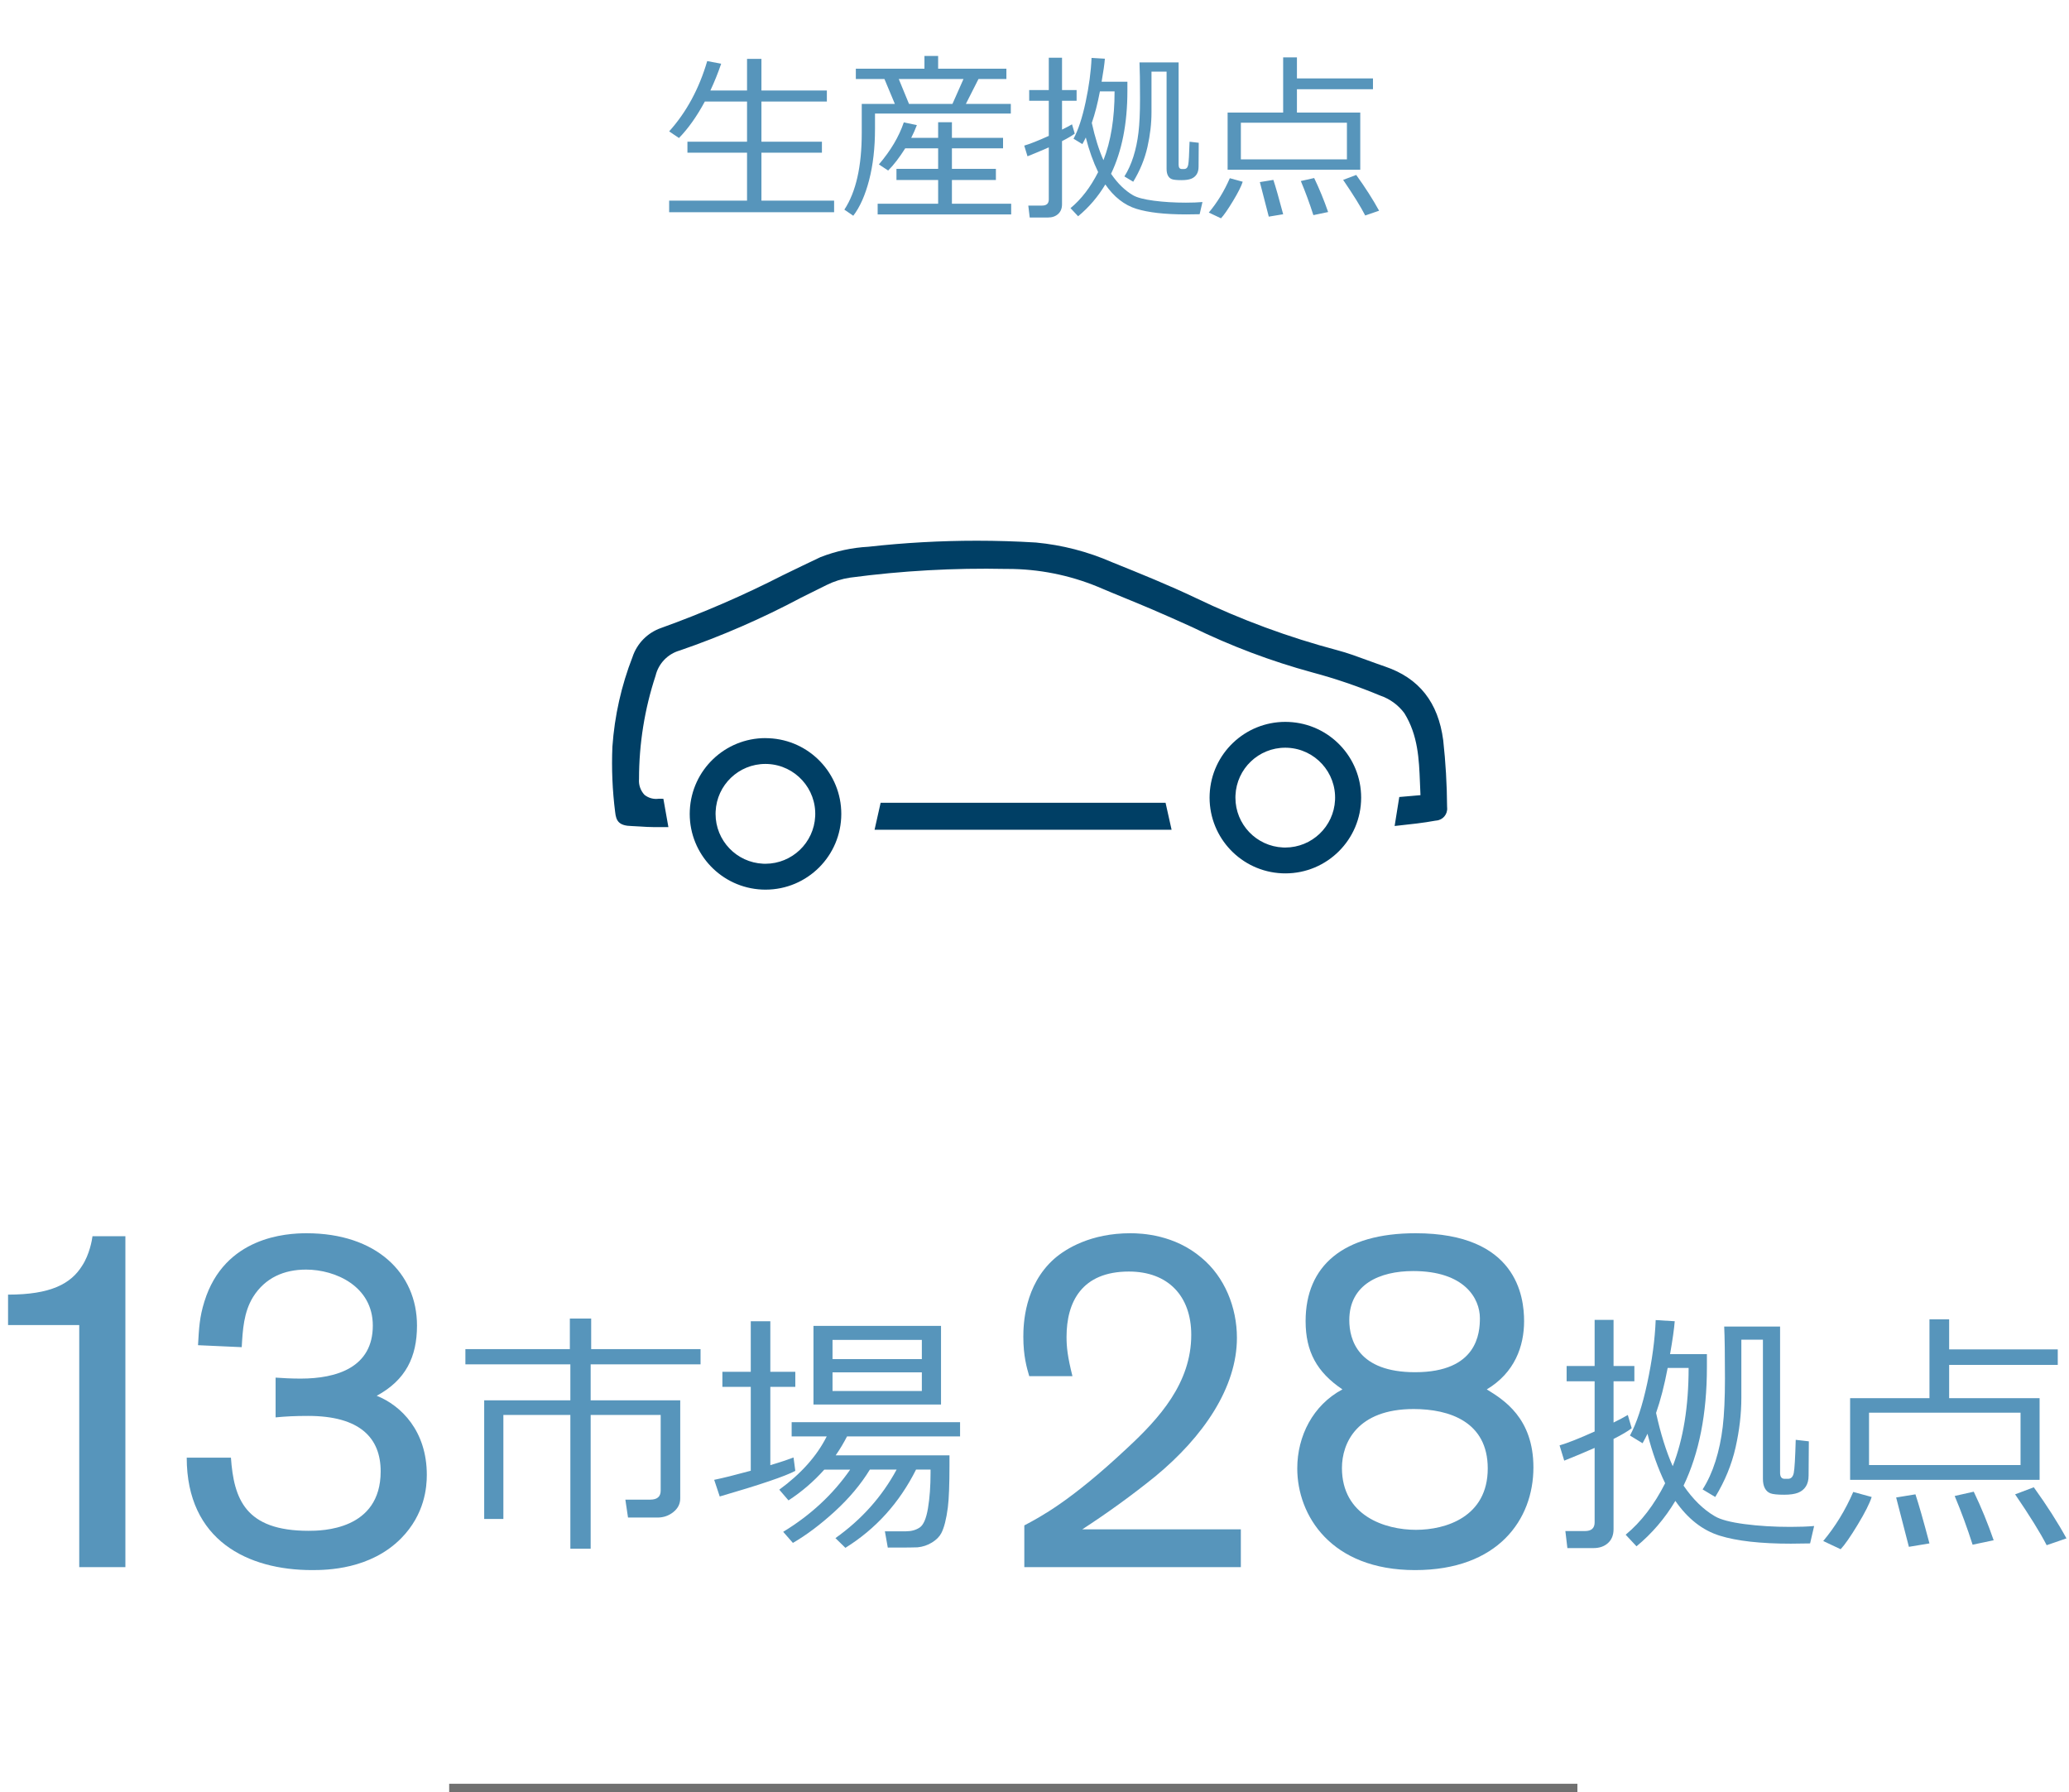 <?xml version="1.0" encoding="UTF-8"?><svg id="a" xmlns="http://www.w3.org/2000/svg" width="240.236" height="208.089" viewBox="0 0 240.236 208.089"><defs><style>.c,.d{fill:none;}.e{fill:#003f65;}.f{fill:#5795bb;}.d{stroke:#707070;}</style></defs><path class="f" d="m77.696,24.636v-1.343h9.044v-5.568h-6.921v-1.272h6.921v-4.665h-4.901c-.936,1.736-1.938,3.148-3.004,4.235l-1.138-.769c2.003-2.228,3.476-4.949,4.419-8.162l1.62.308c-.369,1.08-.786,2.116-1.251,3.107h4.255v-3.671h1.671v3.671h7.598v1.282h-7.598v4.665h7.024v1.272h-7.024v5.568h8.439v1.343h-19.154Z"/><path class="f" d="m101.598,13.183v1.774c0,2.215-.228,4.199-.682,5.952-.455,1.754-1.068,3.133-1.84,4.138l-1.036-.708c1.347-2.044,2.02-5.014,2.02-8.911v-3.363h3.845l-1.21-2.892h-3.322v-1.2h7.967v-1.477h1.589v1.477h7.926v1.2h-3.24l-1.466,2.892h5.219v1.118h-15.771Zm.308,11.71v-1.241h7.024v-2.758h-4.84v-1.292h4.84v-2.379h-3.825c-.67,1.066-1.33,1.924-1.979,2.574l-1.077-.708c1.374-1.606,2.338-3.233,2.892-4.881l1.518.318c-.185.492-.403.984-.656,1.477h3.127v-1.815h1.6v1.815h5.937v1.22h-5.937v2.379h5.106v1.292h-5.106v2.758h6.88v1.241h-15.504Zm3.64-12.828h5.045l1.282-2.892h-7.516l1.19,2.892Z"/><path class="f" d="m121.685,25.251h-2.123l-.164-1.384h1.6c.519,0,.779-.236.779-.708v-6.05c-.787.349-1.61.694-2.471,1.036l-.379-1.241c.643-.185,1.592-.56,2.851-1.128v-4.081h-2.276v-1.241h2.276v-3.753h1.537v3.753h1.692v1.241h-1.692v3.353c.458-.226.845-.431,1.159-.615l.317,1.077c-.307.239-.799.53-1.477.872v7.332c0,.478-.15.855-.451,1.128s-.693.41-1.179.41Zm3.497-.144l-.883-.943c1.252-1.032,2.321-2.427,3.21-4.184-.574-1.183-1.053-2.522-1.435-4.019-.102.219-.235.475-.399.769l-1.025-.625c.539-.991,1.008-2.41,1.404-4.255s.625-3.555.688-5.127l1.548.092c-.048.615-.175,1.507-.38,2.676h2.994v1.066c0,3.773-.632,6.979-1.897,9.618.383.56.786,1.048,1.21,1.461s.87.757,1.338,1.03c.469.273,1.275.485,2.42.636,1.145.15,2.384.226,3.718.226.751,0,1.395-.024,1.928-.072l-.328,1.415c-.671.014-1.193.021-1.569.021-2.461,0-4.389-.217-5.783-.651-1.395-.434-2.595-1.376-3.599-2.825-.849,1.422-1.901,2.652-3.158,3.691Zm2.942-6.511c.861-2.201,1.292-4.864,1.292-7.988h-1.702c-.267,1.408-.581,2.628-.943,3.661.369,1.682.82,3.124,1.353,4.327Zm11.044.769c0,.355-.076.649-.227.882s-.362.402-.635.508c-.274.106-.646.159-1.118.159-.547,0-.92-.038-1.118-.113s-.35-.212-.456-.41c-.105-.198-.159-.455-.159-.769v-11.31h-1.753v4.717c0,1.312-.157,2.663-.472,4.05s-.865,2.728-1.65,4.019l-1.025-.615c.423-.663.771-1.427,1.045-2.292s.471-1.8.59-2.805c.12-1.005.18-2.307.18-3.907,0-1.982-.021-3.394-.061-4.235h4.542v11.884c0,.328.123.492.369.492h.277c.246,0,.401-.159.467-.477.065-.317.117-1.215.158-2.691l1.066.123-.019,2.789Z"/><path class="f" d="m141.772,25.344l-1.414-.666c.984-1.176,1.797-2.505,2.439-3.989l1.498.41c-.164.519-.542,1.268-1.134,2.246-.591.978-1.055,1.644-1.39,2Zm.769-5.64v-6.634h6.449v-6.409h1.6v2.44h8.829v1.261h-8.829v2.707h7.353v6.634h-15.401Zm13.854-5.455h-12.315v4.255h12.315v-4.255Zm-9.075,10.9l-1.036-4.009,1.569-.256c.267.8.645,2.129,1.138,3.989l-1.671.277Zm5.179-.174c-.439-1.367-.924-2.687-1.457-3.958l1.549-.349c.608,1.265,1.148,2.581,1.62,3.948l-1.712.359Zm6.019.041c-.519-1.012-1.374-2.389-2.563-4.132l1.518-.574c1.06,1.47,1.944,2.854,2.656,4.153l-1.61.554Z"/><path class="f" d="m9.201,181.94v-28.105H.935v-3.534c4.96,0,7.297-1.255,8.608-3.363.855-1.312,1.14-2.965,1.197-3.421h3.819v38.423h-5.359Z"/><path class="f" d="m26.813,169.227c.342,4.789,1.653,8.494,9.007,8.494,1.539,0,8.38-.057,8.38-6.897,0-3.877-2.394-6.442-8.437-6.442-1.482,0-2.622.058-3.762.171v-4.617c.798.057,1.824.114,2.907.114,4.219,0,8.38-1.312,8.38-6.157,0-4.561-4.332-6.498-7.753-6.498-2.508,0-4.731.912-6.157,3.192-1.083,1.767-1.197,3.819-1.311,5.814l-5.074-.229c.114-1.995.171-3.249.741-5.073,2.337-7.525,9.52-7.924,11.857-7.924,8.095,0,12.827,4.617,12.827,10.717,0,3.648-1.312,6.328-4.675,8.152,2.851,1.14,5.815,4.104,5.815,9.178,0,1.426-.228,4.561-2.964,7.354-3.592,3.648-8.665,3.705-10.376,3.705-7.411,0-14.537-3.42-14.537-13.055h5.131Z"/><path class="f" d="m76.348,176.182h-3.428l-.308-2.08h2.886c.81,0,1.216-.347,1.216-1.04v-8.789h-8.13v15.527h-2.358v-15.527h-7.778v12.07h-2.227v-13.77h10.005v-4.175h-12.188v-1.772h12.129v-3.545h2.476v3.545h12.7v1.772h-12.759v4.175h10.4v11.382c0,.635-.266,1.164-.798,1.589s-1.145.638-1.838.638Z"/><path class="f" d="m83.57,173.736l-.644-1.934c1.006-.205,2.422-.557,4.248-1.055v-9.741h-3.296v-1.743h3.296v-5.874h2.271v5.874h2.9v1.743h-2.9v9.097c1.133-.342,2.031-.64,2.695-.894l.205,1.553c-1.172.625-4.097,1.616-8.774,2.974Zm8.496,5.391l-1.128-1.289c3.184-1.934,5.776-4.341,7.778-7.222h-3.003c-1.24,1.387-2.627,2.578-4.16,3.574l-1.069-1.245c2.529-1.846,4.365-3.906,5.508-6.182h-4.072v-1.655h19.556v1.655h-13.125c-.391.762-.83,1.494-1.318,2.197h13.213v1.084c0,2.314-.064,3.97-.19,4.966-.176,1.357-.43,2.353-.762,2.988-.215.41-.576.771-1.084,1.084s-1.065.498-1.67.557c-.156.019-1.309.029-3.457.029l-.337-1.89h2.461c.615,0,1.143-.146,1.582-.44s.759-1.038.96-2.234.3-2.57.3-4.123v-.366h-1.685c-1.934,3.857-4.668,6.885-8.203,9.082l-1.157-1.128c3.037-2.158,5.405-4.81,7.104-7.954h-3.106c-1.045,1.709-2.4,3.325-4.065,4.849s-3.289,2.744-4.871,3.662Zm2.388-16.069v-9.126h14.81v9.126h-14.81Zm2.212-5.273h10.371v-2.227h-10.371v2.227Zm10.371,1.538h-10.371v2.168h10.371v-2.168Z"/><path class="f" d="m118.936,181.94v-4.846c1.824-.969,5.358-2.793,11.915-8.95,3.762-3.478,7.468-7.582,7.468-13.169,0-4.503-2.68-7.354-7.24-7.354-5.473,0-7.24,3.534-7.24,7.582,0,1.197.114,2.28.685,4.561h-5.017c-.285-.969-.685-2.337-.685-4.561,0-1.425.114-5.985,3.592-9.065,1.368-1.197,4.275-2.964,8.836-2.964,1.368,0,5.131.171,8.266,2.851,2.68,2.223,4.106,5.757,4.106,9.292,0,5.758-3.877,11.458-9.464,16.075-2.679,2.167-5.587,4.276-8.494,6.157h18.413v4.39h-25.14Z"/><path class="f" d="m178.048,170.368c0,6.042-4.104,11.914-13.738,11.914-9.806,0-13.682-6.385-13.682-11.801,0-3.762,1.824-7.354,5.244-9.178-2.965-1.995-4.275-4.39-4.275-7.924,0-6.441,4.39-10.204,12.77-10.204,11.743,0,12.599,7.354,12.599,10.204,0,2.907-1.083,5.985-4.333,7.924,1.938,1.197,5.416,3.307,5.416,9.065Zm-13.625,7.239c3.421,0,8.323-1.481,8.323-7.126,0-5.415-4.446-6.897-8.608-6.897-6.556,0-8.322,3.934-8.322,6.841,0,5.529,4.959,7.183,8.607,7.183Zm-.342-30.042c-3.877,0-7.411,1.539-7.411,5.7,0,2.28,1.026,6.043,7.64,6.043,7.239,0,7.524-4.561,7.524-6.271,0-2.28-1.768-5.473-7.753-5.473Z"/><path class="f" d="m185.024,179.727h-3.032l-.234-1.978h2.285c.742,0,1.113-.337,1.113-1.011v-8.643c-1.123.498-2.3.991-3.53,1.48l-.542-1.772c.918-.264,2.275-.801,4.072-1.611v-5.83h-3.252v-1.772h3.252v-5.361h2.197v5.361h2.417v1.772h-2.417v4.79c.654-.322,1.206-.615,1.655-.879l.454,1.538c-.44.342-1.143.757-2.109,1.245v10.474c0,.684-.215,1.221-.644,1.611s-.991.586-1.685.586Zm4.995-.205l-1.26-1.348c1.787-1.475,3.315-3.467,4.585-5.977-.82-1.69-1.504-3.603-2.051-5.742-.146.312-.337.679-.571,1.099l-1.465-.894c.771-1.416,1.44-3.442,2.007-6.079s.894-5.078.981-7.324l2.212.132c-.068.879-.249,2.153-.542,3.823h4.277v1.523c0,5.391-.903,9.971-2.71,13.74.547.801,1.123,1.496,1.728,2.087s1.242,1.082,1.912,1.473c.668.391,1.82.693,3.457.908,1.635.215,3.405.322,5.31.322,1.074,0,1.992-.034,2.754-.102l-.469,2.022c-.957.019-1.704.029-2.241.029-3.516,0-6.269-.31-8.262-.931s-3.706-1.965-5.142-4.035c-1.211,2.031-2.715,3.789-4.512,5.273Zm4.204-9.302c1.23-3.144,1.846-6.948,1.846-11.411h-2.432c-.381,2.012-.83,3.755-1.348,5.229.527,2.402,1.172,4.463,1.934,6.182Zm15.776,1.099c0,.508-.107.928-.322,1.26s-.518.573-.908.725-.923.228-1.597.228c-.781,0-1.313-.054-1.597-.161s-.501-.303-.651-.586c-.152-.283-.228-.649-.228-1.099v-16.157h-2.505v6.738c0,1.875-.225,3.804-.674,5.786s-1.235,3.897-2.358,5.742l-1.465-.879c.606-.947,1.103-2.039,1.494-3.274s.671-2.57.843-4.006c.17-1.435.256-3.296.256-5.581,0-2.832-.029-4.849-.088-6.05h6.489v16.977c0,.469.176.703.527.703h.396c.352,0,.573-.228.666-.682s.169-1.735.228-3.845l1.523.176-.029,3.984Z"/><path class="f" d="m213.721,179.859l-2.022-.952c1.406-1.68,2.568-3.579,3.486-5.698l2.139.586c-.234.742-.774,1.812-1.618,3.208-.846,1.397-1.507,2.349-1.985,2.856Zm1.099-8.057v-9.477h9.214v-9.155h2.285v3.486h12.612v1.802h-12.612v3.867h10.503v9.477h-22.002Zm19.79-7.793h-17.593v6.079h17.593v-6.079Zm-12.964,15.571l-1.48-5.728,2.241-.366c.381,1.143.923,3.042,1.626,5.698l-2.388.396Zm7.397-.249c-.625-1.953-1.318-3.838-2.08-5.654l2.212-.498c.869,1.807,1.641,3.687,2.314,5.64l-2.446.513Zm8.599.059c-.742-1.445-1.963-3.413-3.662-5.903l2.168-.82c1.514,2.1,2.778,4.077,3.794,5.933l-2.3.791Z"/><line id="b" class="d" x1="52.156" y1="207.589" x2="183.156" y2="207.589"/><rect class="c" x="71.066" y="62.775" width="96.97" height="42.005"/><polygon class="c" points="102.252 93.199 101.552 96.33 136.036 96.33 135.331 93.199 102.252 93.199"/><rect class="c" x="71.066" y="62.775" width="96.97" height="42.005"/><path class="e" d="m168.03,93.747l-.006-.1c-.018-2.575-.167-5.147-.449-7.706-.581-4.409-2.8-7.217-6.766-8.562-.655-.223-1.308-.463-1.96-.7-1.165-.429-2.37-.874-3.558-1.188-5.662-1.5-11.171-3.531-16.451-6.069-3.126-1.491-6.414-2.817-9.594-4.1l-.158-.064c-2.794-1.221-5.766-1.988-8.802-2.273-2.281-.14-4.577-.21-6.876-.21-4.2.001-8.398.234-12.573.7-1.909.102-3.79.51-5.57,1.206-1.419.668-2.889,1.381-4.356,2.094-4.575,2.34-9.296,4.386-14.133,6.124-1.575.542-2.808,1.787-3.333,3.368-1.299,3.333-2.086,6.844-2.337,10.413-.108,2.542-.001,5.088.321,7.611.109,1.03.447,1.582,1.926,1.609.356.012.7.035,1.04.057.475.03.951.063,1.428.063h1.786l-.582-3.282c-.18-.008-.359-.016-.537-.008-.593.085-1.193-.08-1.66-.455-.464-.498-.693-1.169-.631-1.846-.001-4.072.648-8.118,1.922-11.985.339-1.415,1.418-2.536,2.819-2.928,4.851-1.671,9.562-3.723,14.089-6.135.979-.489,1.959-.979,2.942-1.461.859-.429,1.782-.719,2.732-.86,6.01-.8,12.071-1.138,18.132-1.011h.164c3.593,0,7.151.705,10.474,2.074,1.059.454,2.107.884,3.157,1.315,1.051.431,2.118.869,3.171,1.321,1.55.659,3.088,1.352,4.625,2.046,4.477,2.189,9.149,3.951,13.956,5.261,2.686.719,5.319,1.618,7.885,2.689,1.116.381,2.091,1.092,2.795,2.039,1.593,2.571,1.705,5.356,1.812,8.05l.061,1.47-2.462.214-.539,3.364.404-.044c1.438-.154,2.927-.312,4.329-.573l.113-.014c.758-.066,1.317-.734,1.251-1.492-.001-.007-.001-.015-.002-.021Z"/><polygon class="e" points="102.252 93.199 101.548 96.33 136.036 96.33 135.336 93.199 102.252 93.199"/><path class="e" d="m149.649,83.817c-.14-.007-.277-.01-.414-.01-4.696.003-8.561,3.695-8.778,8.386-.007.136-.01.273-.01.409.003,4.697,3.694,8.565,8.387,8.785.139.006.277.009.415.009,4.857.001,8.795-3.935,8.797-8.792.001-4.703-3.698-8.574-8.396-8.787Zm-.4,14.579c-.093,0-.186-.002-.275-.006-3.095-.14-5.53-2.691-5.526-5.788,0-.09,0-.18.006-.269.138-3.093,2.687-5.529,5.782-5.526.09,0,.184,0,.274.006,3.197.157,5.661,2.875,5.505,6.072-.151,3.078-2.684,5.499-5.766,5.511Z"/><path class="e" d="m89.287,85.705c-.139-.007-.277-.01-.415-.01l.001-.004c-4.694.003-8.559,3.694-8.777,8.384-.007.136-.011.273-.011.409,0,4.7,3.692,8.57,8.388,8.791.138.006.276.009.415.009,4.856.001,8.795-3.935,8.796-8.791.001-4.703-3.698-8.575-8.396-8.787Zm-.399,14.575c-.093,0-.184-.002-.276-.006-3.094-.14-5.529-2.691-5.526-5.788,0-.09,0-.179.007-.269.138-3.092,2.686-5.528,5.781-5.526.091,0,.185,0,.276.006,3.196.157,5.661,2.876,5.504,6.072-.151,3.078-2.685,5.499-5.766,5.511Z"/></svg>